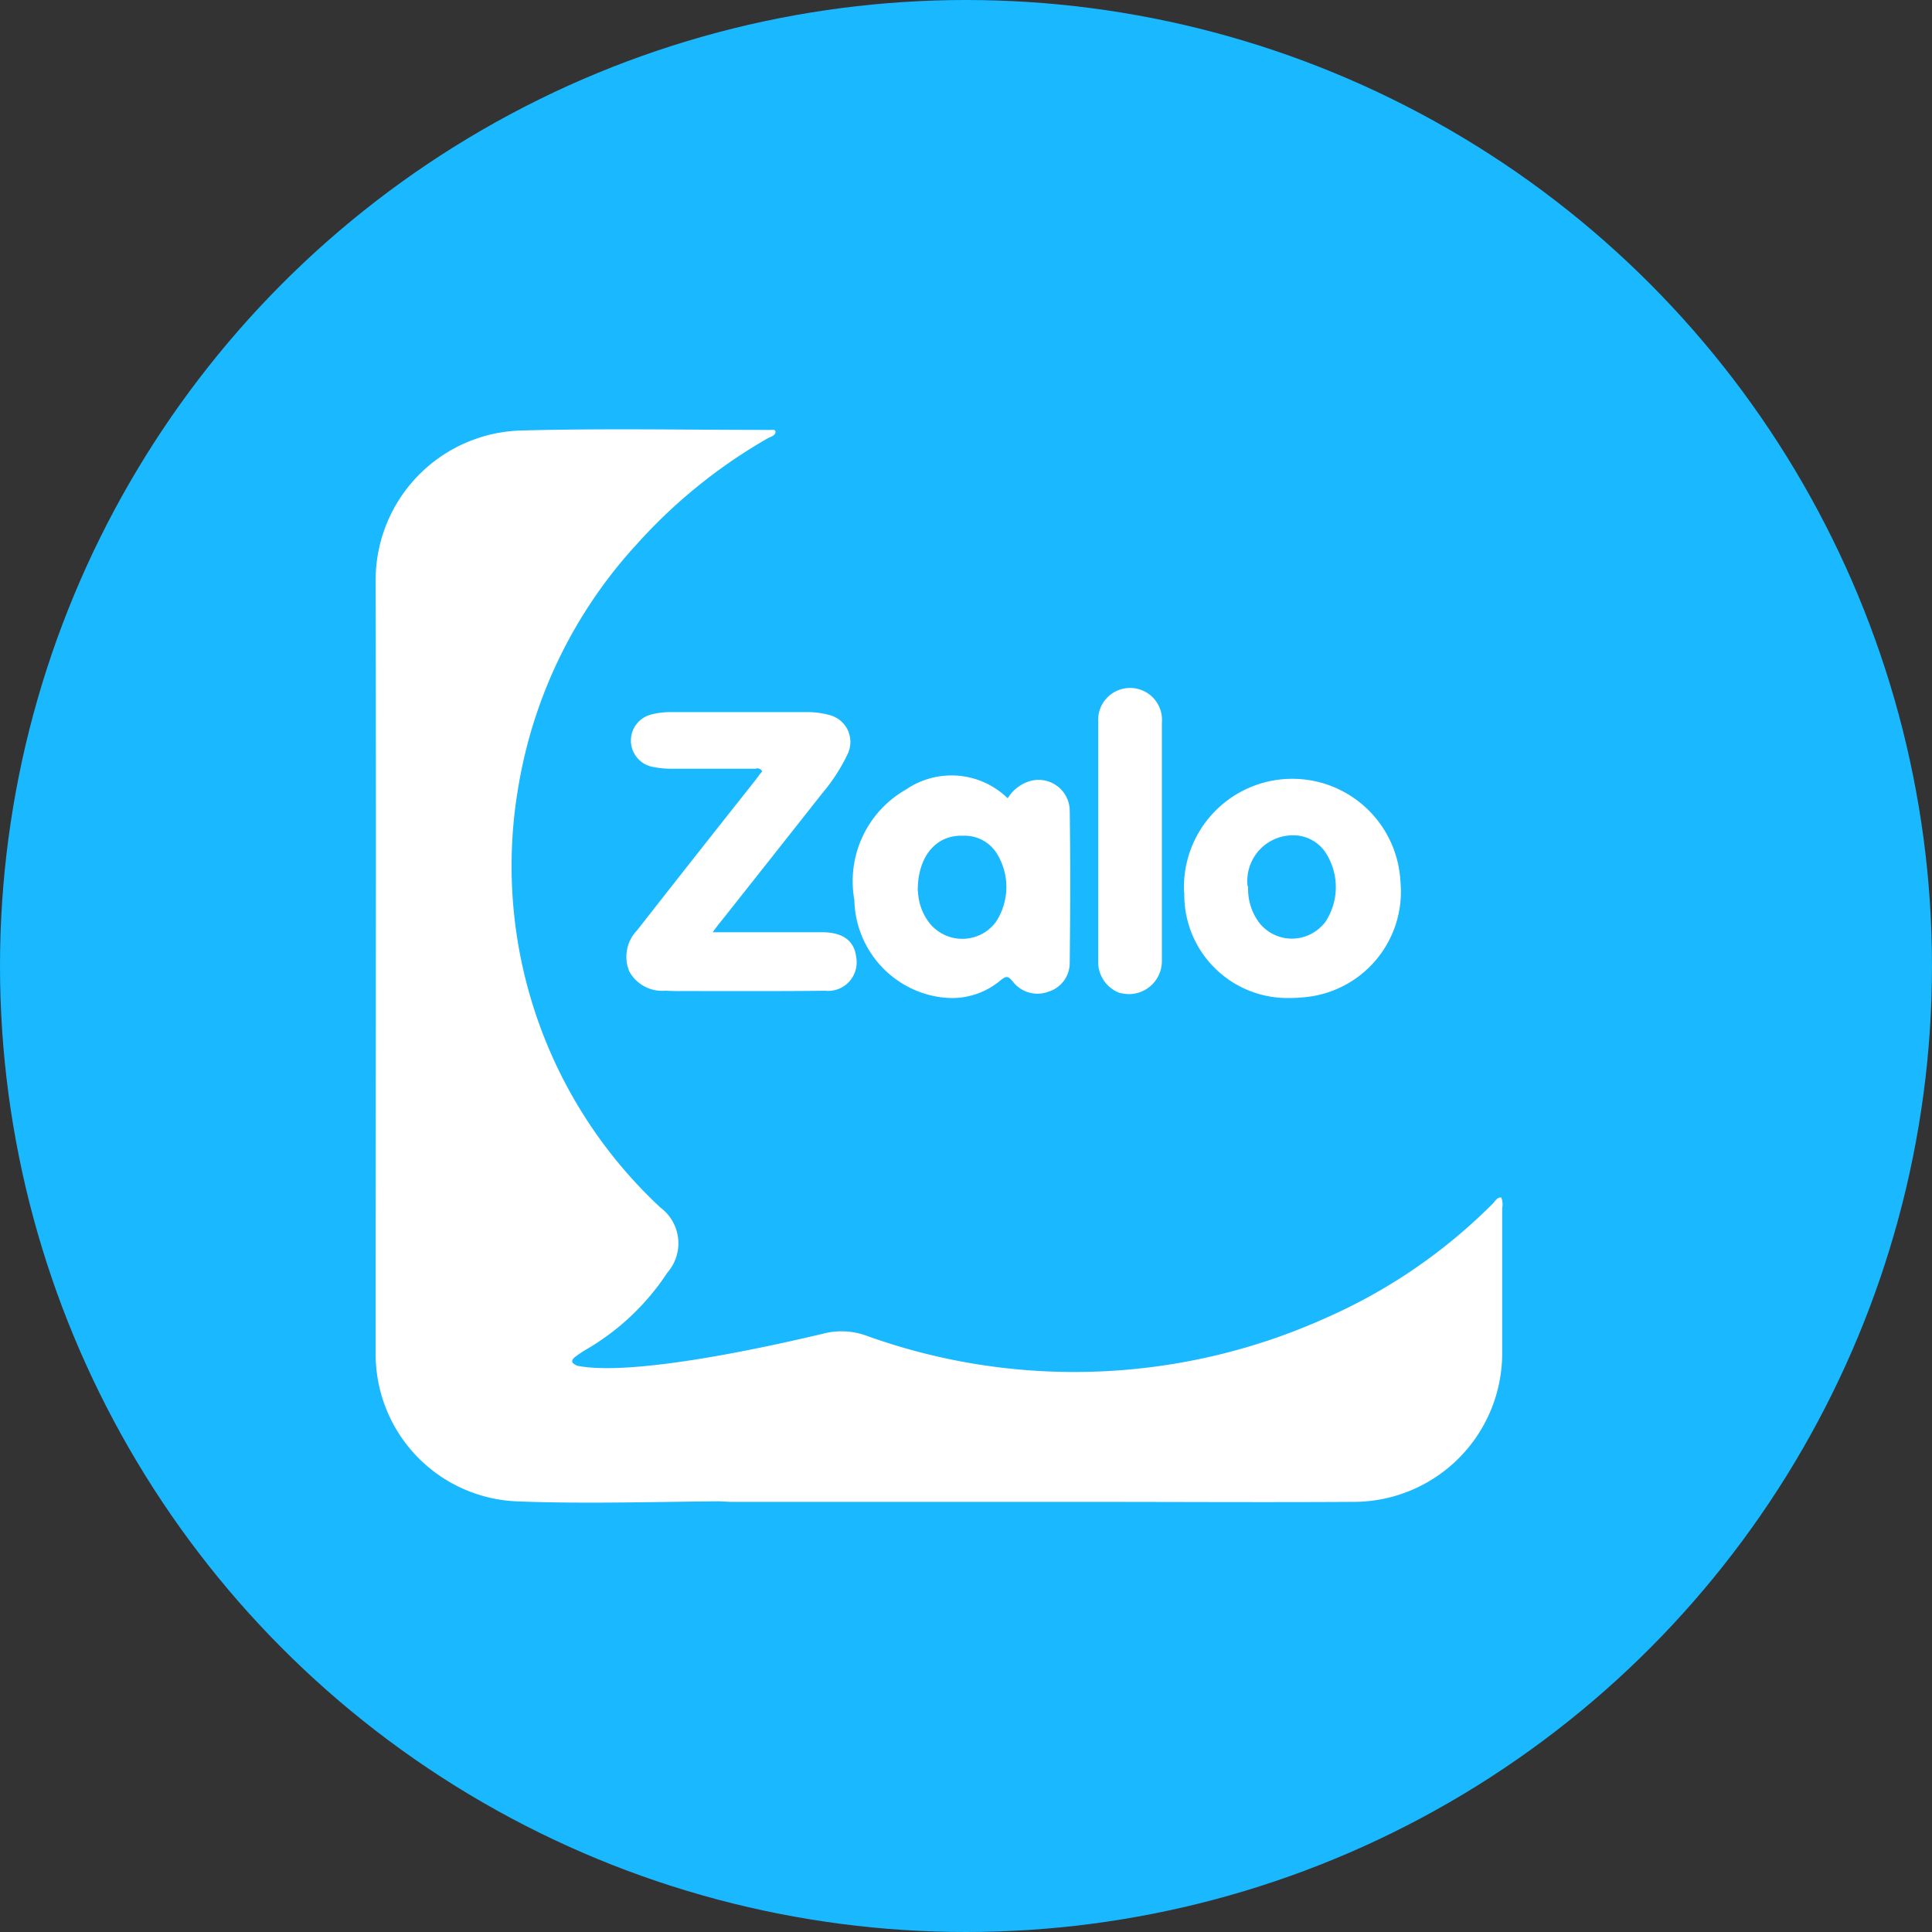 <svg xmlns="http://www.w3.org/2000/svg" width="36" height="36" viewBox="0 0 36 36">
  <rect x="0" y="0" width="36" height="36" fill="#333333" stroke="none"/>
  <g id="Group_30144" data-name="Group 30144" transform="translate(0 0.088)">
    <circle id="Ellipse_44" data-name="Ellipse 44" cx="18" cy="18" r="18" transform="translate(0 -0.088)" fill="#1ab8ff"/>
    <g id="zalo-seeklogo.com" transform="translate(7 7.912)">
      <path id="Path_8297" data-name="Path 8297" d="M4.357,17.69c-.083-.037-.142-.078-.046-.161.06-.046.123-.088.188-.128a4.54,4.54,0,0,0,1.535-1.444.831.831,0,0,0-.128-1.215A8.691,8.691,0,0,1,3.259,6.9a8.814,8.814,0,0,1,2.217-4.53A9.851,9.851,0,0,1,7.906.408c.058-.033.136-.041.146-.124C8.035.238,8,.252,7.975.252c-1.545,0-3.09-.031-4.63.01A2.788,2.788,0,0,0,.6,3.086c.01,4.782,0,9.562,0,14.348a2.745,2.745,0,0,0,2.613,2.782c1.251.05,2.5.01,3.758,0,.088,0,.184.01.274.01h6.619c1.65,0,3.3.01,4.95,0a2.769,2.769,0,0,0,2.777-2.765V14.753a.343.343,0,0,0-.018-.2c-.083,0-.114.073-.161.119a10.151,10.151,0,0,1-3.089,2.119,11.422,11.422,0,0,1-8.6.331,1.359,1.359,0,0,0-.792-.028C8.547,17.182,5.525,17.919,4.357,17.69Z" transform="translate(-0.6 -0.241)" fill="#fff"/>
      <path id="Union_2" data-name="Union 2" d="M10.4,3.784a2.018,2.018,0,1,1,4.031-.21,1.975,1.975,0,0,1-1.827,2.16q-.115.011-.226.011a1.922,1.922,0,0,1-1.974-1.966Zm1.193-.114a1.05,1.05,0,0,0,.2.664.774.774,0,0,0,1.091.142.919.919,0,0,0,.138-.133,1.18,1.18,0,0,0,0-1.329.725.725,0,0,0-.565-.3h-.052a.85.85,0,0,0-.821.953ZM5.541,5.657A1.87,1.87,0,0,1,4.256,3.921a1.967,1.967,0,0,1,.966-2.063,1.5,1.5,0,0,1,1.891.166A.729.729,0,0,1,7.539,1.7a.581.581,0,0,1,.73.545c.014.949.01,1.9,0,2.846a.561.561,0,0,1-.394.536.581.581,0,0,1-.665-.185c-.083-.1-.114-.119-.228-.028a1.4,1.4,0,0,1-.905.332,1.751,1.751,0,0,1-.537-.09Zm-.1-1.9a1.035,1.035,0,0,0,.2.573.783.783,0,0,0,1.092.159.821.821,0,0,0,.157-.157,1.182,1.182,0,0,0,0-1.311.711.711,0,0,0-.565-.3H6.26c-.489-.006-.827.389-.823,1.035Zm3.774,1.9A.615.615,0,0,1,8.8,5.039V1.271c0-.223,0-.44,0-.664A.595.595,0,1,1,9.986.616c0,.74,0,1.484,0,2.224s0,1.469,0,2.208a.616.616,0,0,1-.6.625.747.747,0,0,1-.179-.022ZM.742,5.609a.7.7,0,0,1-.678-.355.709.709,0,0,1,.145-.772Q1.3,3.088,2.41,1.689c.043-.056.083-.115.129-.166a.1.1,0,0,0-.125-.05H2.368c-.512,0-1.029,0-1.542,0a1.7,1.7,0,0,1-.351-.039A.5.5,0,0,1,.462.465,1.462,1.462,0,0,1,.814.418H3.35A1.578,1.578,0,0,1,3.8.475a.517.517,0,0,1,.332.721,3.356,3.356,0,0,1-.475.735Q2.721,3.118,1.791,4.292c-.051.062-.1.124-.175.228H3.673c.374.006.581.161.616.46a.532.532,0,0,1-.581.63c-.768.01-1.531.006-2.3.006H1.031C.936,5.617.839,5.616.742,5.609Z" transform="translate(4.664 4.851)" fill="#fff"/>
      <path id="Path_8303" data-name="Path 8303" d="M3.979,1h15.04A2.978,2.978,0,0,1,22,3.976V17.851a2.978,2.978,0,0,1-2.979,2.976H3.979A2.978,2.978,0,0,1,1,17.851V3.976A2.978,2.978,0,0,1,3.979,1Z" transform="translate(-0.979 -0.96)" fill="none"/>
    </g>
  </g>
</svg>
